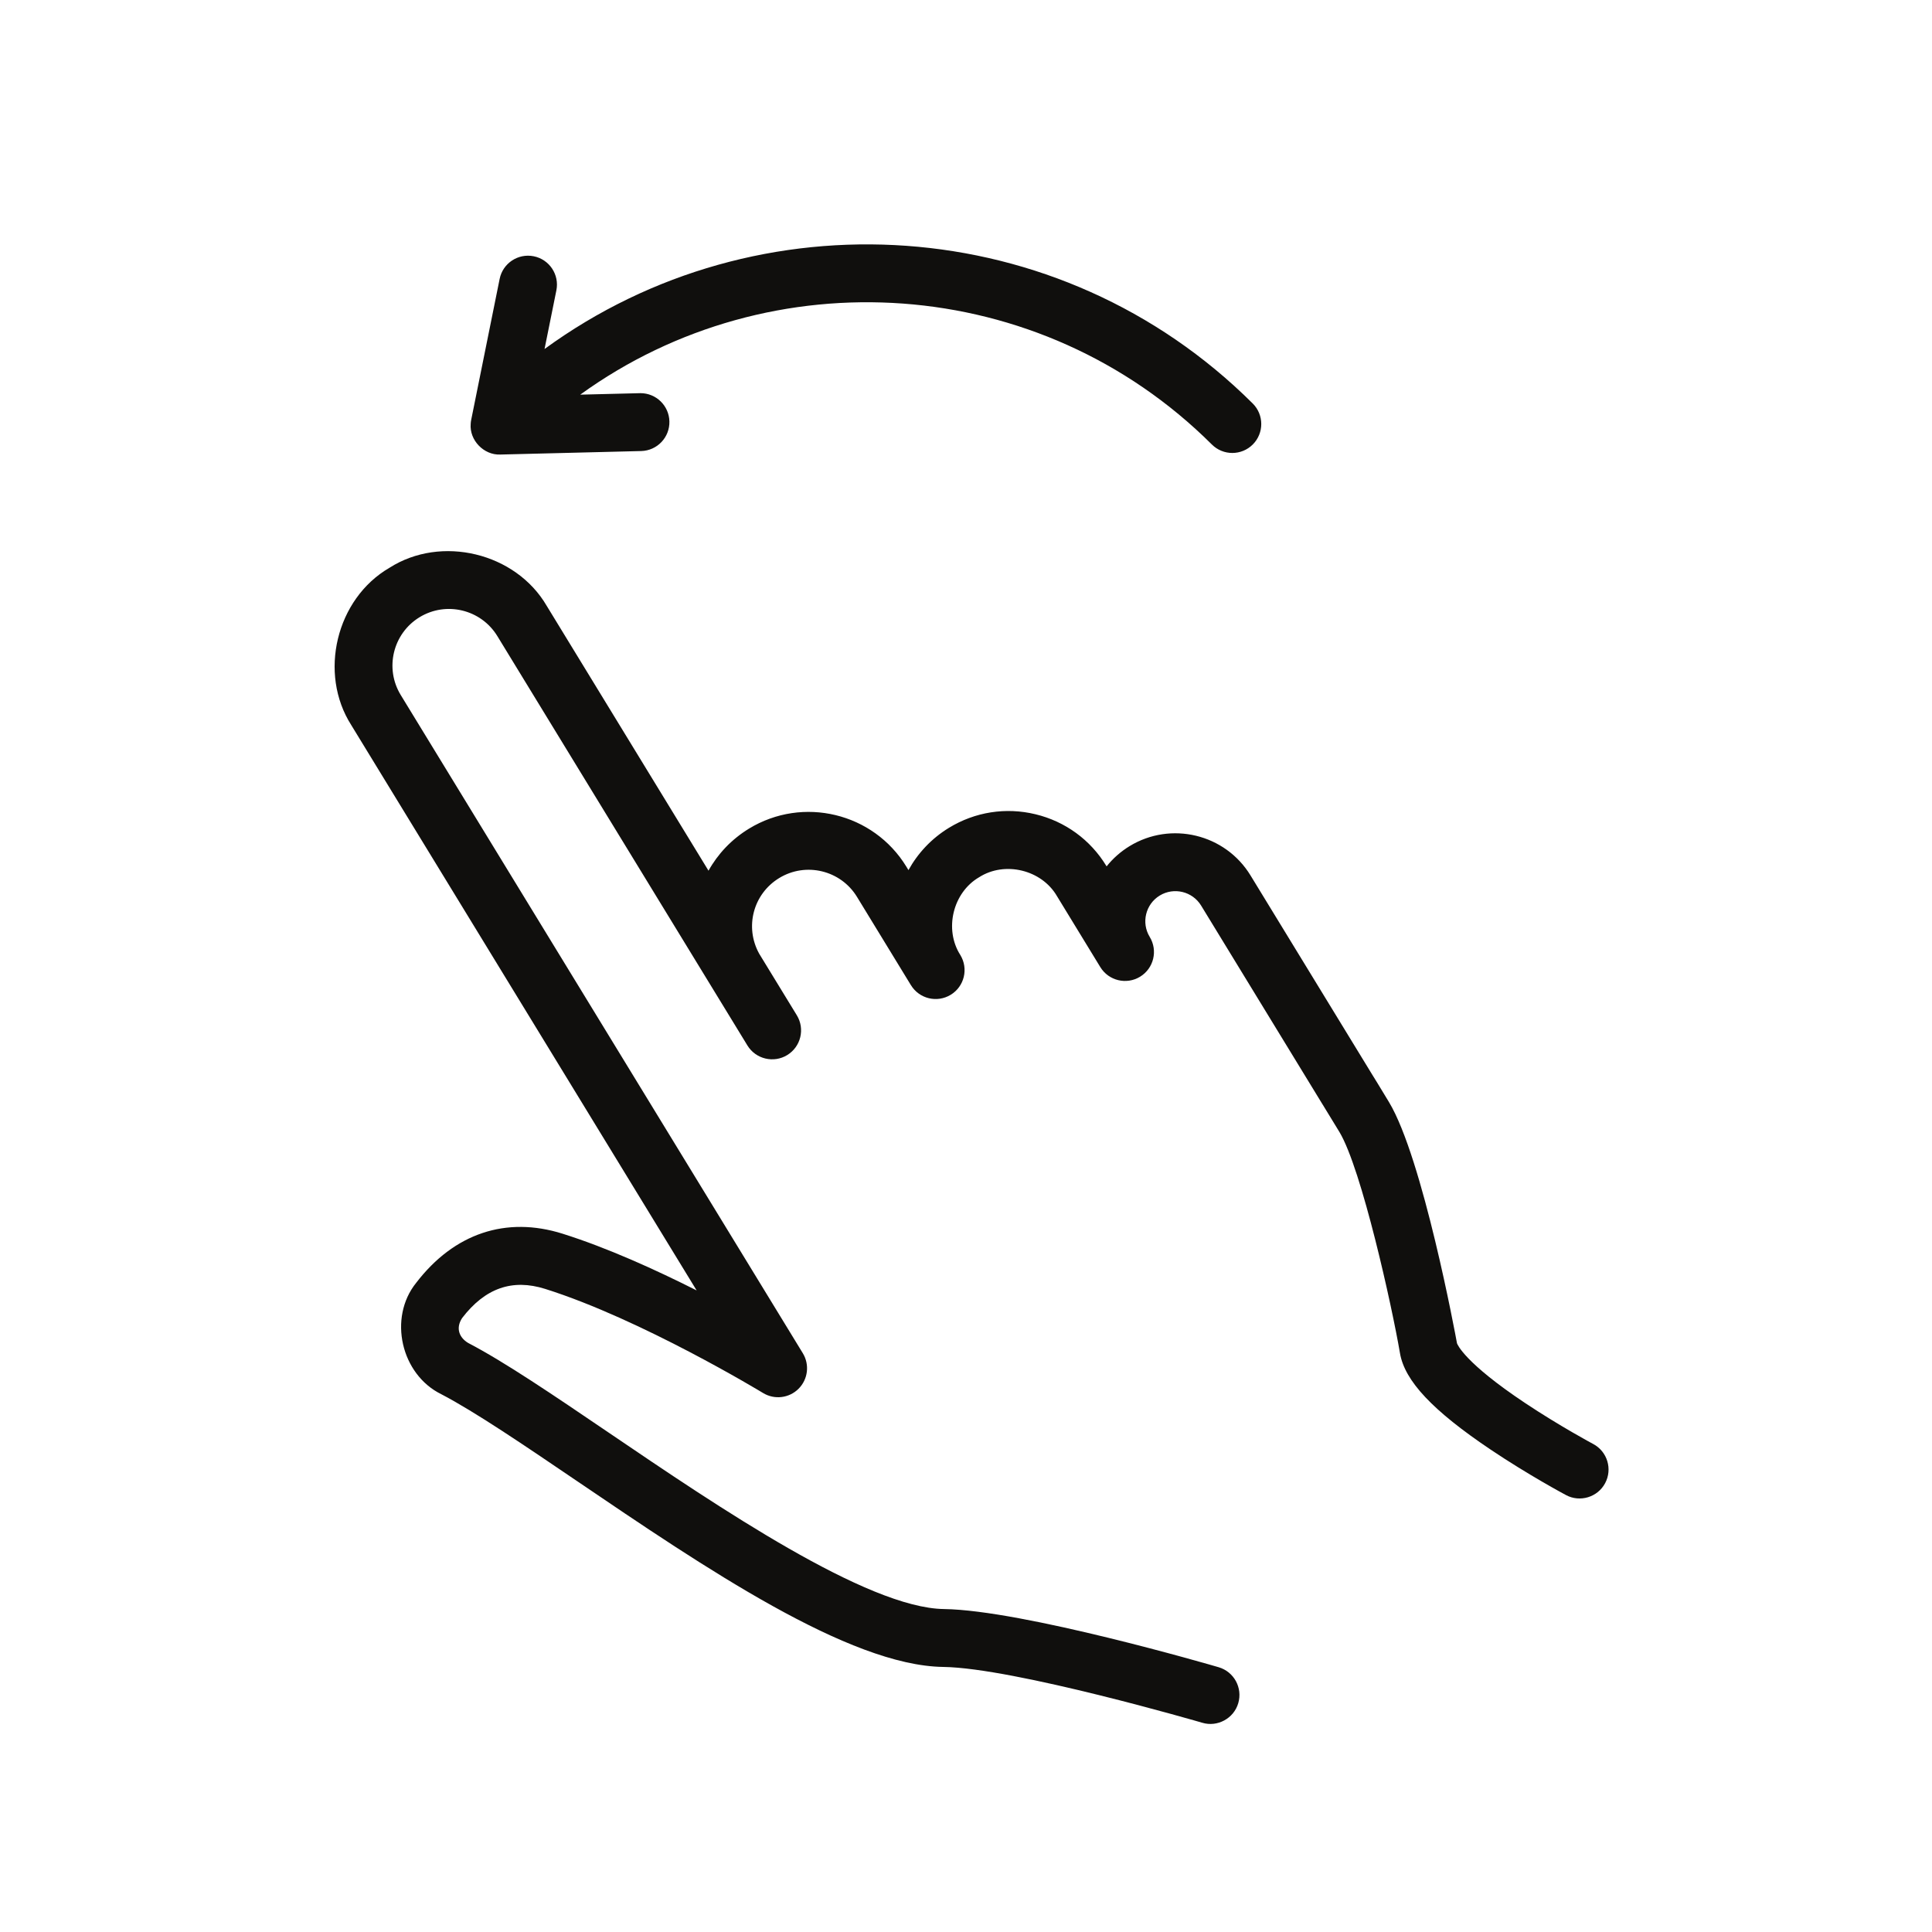 <svg xmlns="http://www.w3.org/2000/svg" xmlns:xlink="http://www.w3.org/1999/xlink" width="500" viewBox="0 0 375 375" height="500" preserveAspectRatio="xMidYMid meet"><path fill="#100f0d" d="M 309.246 280.281 C 309.18 280.25 302.719 276.789 296.031 272.332 C 284.25 264.484 282.879 260.953 282.801 260.73 C 282.543 259.289 276.164 224.812 269.605 213.922 C 267.758 210.848 266.496 208.828 266.34 208.574 L 242.719 169.91 C 237.809 161.875 227.277 159.332 219.242 164.238 C 217.492 165.309 216 166.645 214.793 168.16 L 214.73 168.062 C 211.641 162.996 206.758 159.441 200.992 158.047 C 195.223 156.652 189.254 157.586 184.188 160.68 C 180.781 162.762 178.137 165.621 176.332 168.887 L 175.926 168.219 C 169.535 157.762 155.836 154.457 145.383 160.84 C 141.977 162.918 139.324 165.758 137.52 169 L 106.117 117.594 C 100.102 107.277 85.633 103.781 75.574 110.219 C 65.25 116.23 61.758 130.695 68.191 140.758 L 135.215 250.469 C 127.277 246.465 117.883 242.195 109.195 239.461 C 98.23 236.008 88.145 239.395 80.785 248.988 C 75.301 255.789 77.836 266.793 85.664 270.621 C 92.141 273.992 101.773 280.535 111.973 287.457 C 136.727 304.262 164.781 323.305 183.09 323.551 C 196.805 323.738 233.012 334.281 233.379 334.391 C 236.273 335.262 239.484 333.578 240.348 330.574 C 241.219 327.594 239.512 324.477 236.531 323.605 C 234.984 323.152 198.48 312.523 183.238 312.316 C 168.301 312.117 139.391 292.492 118.285 278.164 C 107.352 270.742 97.91 264.332 90.852 260.656 C 89.176 259.641 88.387 257.832 89.699 255.828 C 94.16 250.016 99.43 248.164 105.82 250.176 C 124.504 256.059 147.871 270.234 148.105 270.379 C 150.32 271.73 153.172 271.387 155.004 269.555 C 156.836 267.719 157.176 264.867 155.824 262.656 L 77.781 134.898 C 74.625 129.73 76.262 122.961 81.43 119.805 C 86.594 116.648 93.367 118.285 96.527 123.453 L 145.074 202.926 C 146.703 205.594 150.191 206.391 152.797 204.789 C 155.445 203.172 156.281 199.715 154.664 197.066 L 147.359 185.113 C 144.496 179.949 146.191 173.508 151.238 170.43 C 156.406 167.273 163.18 168.906 166.336 174.074 L 176.801 191.207 C 176.805 191.211 176.809 191.215 176.812 191.223 C 178.43 193.867 181.887 194.703 184.535 193.086 C 187.184 191.469 188.016 188.016 186.398 185.363 C 183.219 180.391 184.945 173.242 190.047 170.27 C 195.023 167.09 202.172 168.816 205.145 173.918 L 213.57 187.715 C 215.188 190.359 218.648 191.195 221.293 189.578 C 223.941 187.961 224.777 184.504 223.16 181.855 L 223.16 181.852 C 221.48 179.105 222.352 175.508 225.098 173.828 C 227.848 172.148 231.453 173.02 233.133 175.766 L 256.762 214.453 C 256.762 214.453 256.762 214.453 256.766 214.453 L 259.984 219.723 C 264.297 226.895 270.211 253.68 271.734 262.648 C 272.645 268.035 278.082 273.812 289.355 281.383 C 296.656 286.285 303.66 290.035 303.953 290.191 C 306.637 291.641 310.086 290.645 311.555 287.883 C 313.016 285.148 311.984 281.742 309.246 280.281 " fill-opacity="1" fill-rule="nonzero"></path><path fill="#100f0d" d="M 91.363 82.254 C 91.082 85.441 93.91 88.367 97.105 88.227 L 124.453 87.547 C 127.559 87.469 130.008 84.895 129.93 81.793 C 129.855 78.738 127.355 76.312 124.316 76.312 C 124.27 76.312 124.223 76.312 124.176 76.316 L 112.625 76.602 C 149.648 49.82 201.82 53.02 235.227 86.281 C 237.426 88.473 240.984 88.465 243.172 86.266 C 245.363 84.066 245.352 80.508 243.156 78.32 C 205.688 41.016 147.125 37.523 105.695 67.742 L 107.992 56.359 C 108.609 53.316 106.641 50.355 103.602 49.742 C 100.559 49.129 97.594 51.094 96.98 54.137 L 91.457 81.5 C 91.41 81.746 91.371 82 91.363 82.254 " fill-opacity="1" fill-rule="nonzero"></path></svg>
